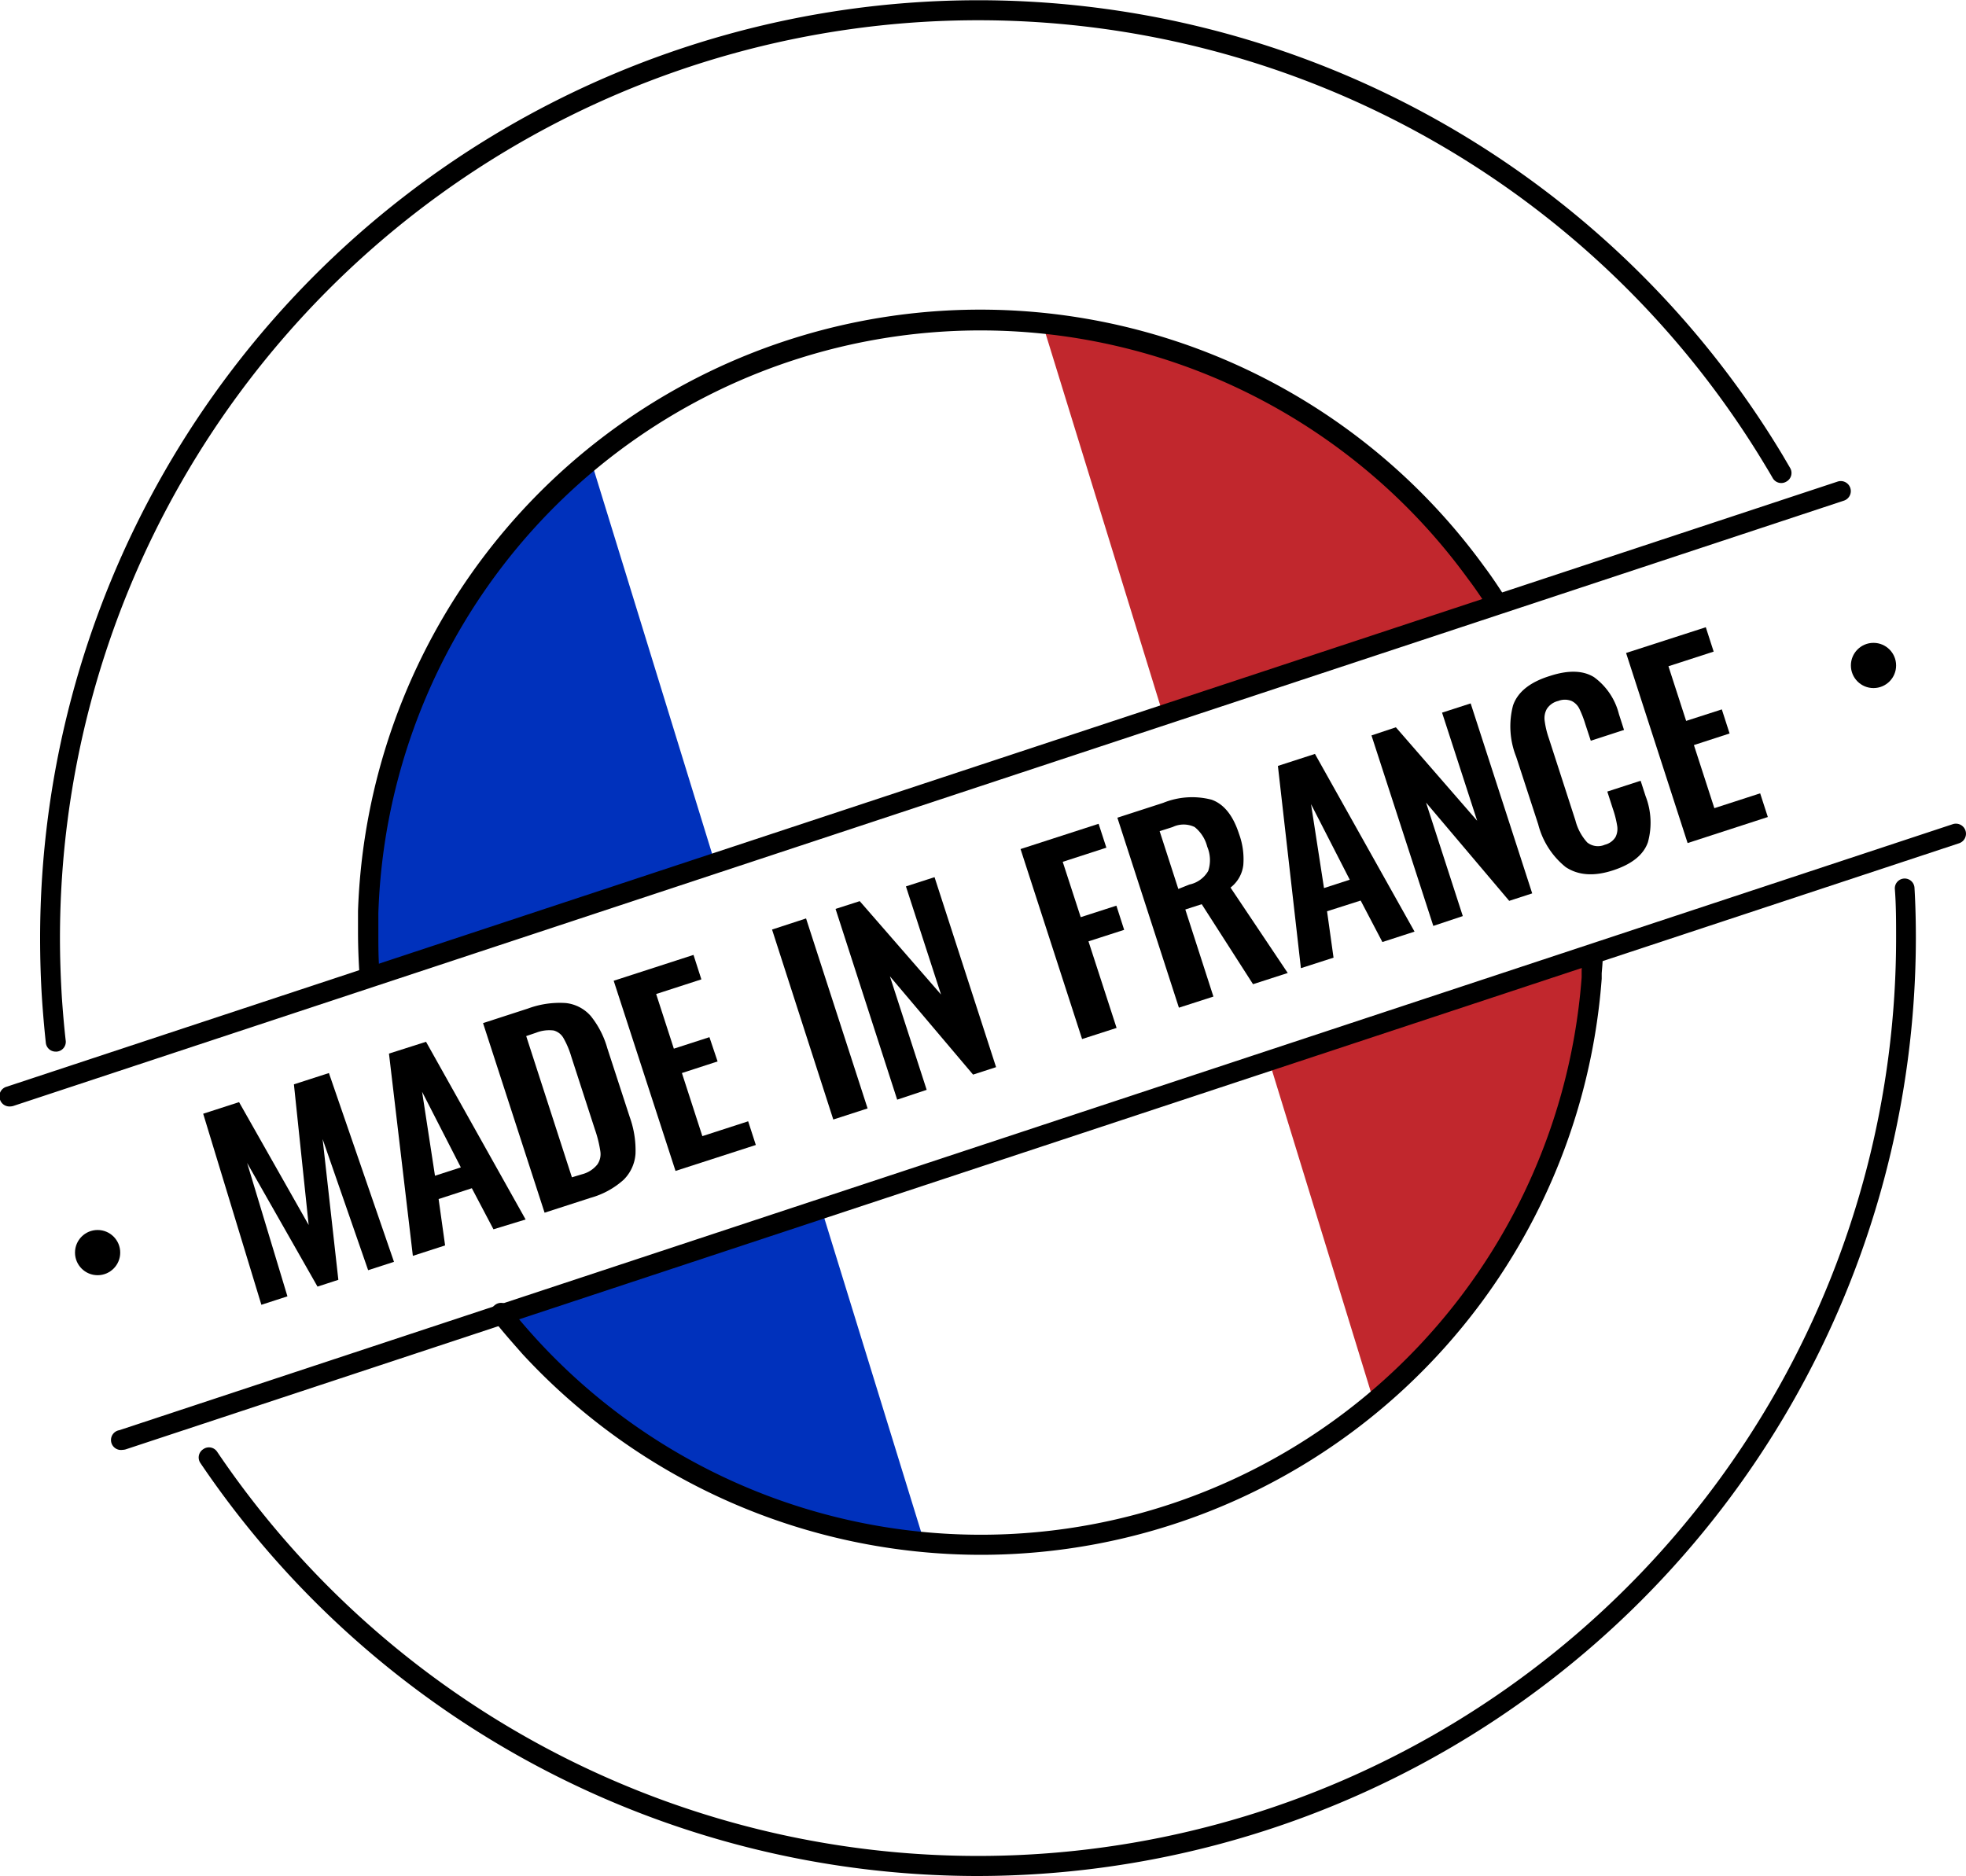 <svg height="190.88" viewBox="0 0 200 190.88" width="200" xmlns="http://www.w3.org/2000/svg"><path d="m72.74 87.84-12.67-41.14a62.47 62.47 0 0 0 -22.51 52.39" fill="#0031bc"/><path d="m51 133.57a62.51 62.51 0 0 0 43 23.26l-10.46-33.91" fill="#0031bc"/><path d="m152.34 61.33a62.44 62.44 0 0 0 -46.34-28.58l12.33 40" fill="#c1272d"/><path d="m162 97.31a62.47 62.47 0 0 1 -22.26 45.24l-10.64-34.62z" fill="#c1272d"/><path d="m5.66 107a1 1 0 0 1 -1-.91c-.16-1.49-.29-3-.39-4.5-.13-2-.19-4.1-.19-6.15a95.45 95.45 0 0 1 177.27-49.12l.75 1.28a1 1 0 0 1 -.37 1.4 1 1 0 0 1 -1.4-.37c-.24-.42-.49-.84-.74-1.25a93.41 93.41 0 0 0 -173.49 48.06c0 2 .07 4 .19 6 .1 1.47.23 3 .39 4.4a1 1 0 0 1 -.91 1.16z"/><path d="m99.5 190.88a95.44 95.44 0 0 1 -79.1-42 1 1 0 0 1 .28-1.43 1 1 0 0 1 1.42.28 93.4 93.4 0 0 0 170.79-52.29c0-1.66 0-3.36-.13-5a1 1 0 1 1 2-.1c.1 1.7.14 3.43.14 5.13a95.54 95.54 0 0 1 -95.4 95.41z"/><path d="m37.58 100.31a1 1 0 0 1 -1-1c-.1-1.49-.16-3-.16-4.49v-.55c0-.3 0-.6 0-.9s0-.44 0-.66a63.34 63.34 0 0 1 114.58-35.05c.75 1 1.47 2.08 2.15 3.15a1 1 0 0 1 -1.72 1.1c-.66-1-1.36-2.06-2.08-3a61.29 61.29 0 0 0 -110.86 34v.64s0 .58 0 .87v.53c0 1.44 0 2.91.15 4.34a1 1 0 0 1 -1 1.1z"/><path d="m99.74 158.2a63.51 63.51 0 0 1 -46.58-20.42c-1-1.14-2.07-2.33-3-3.55a1 1 0 0 1 .17-1.43 1 1 0 0 1 1.44.16c.93 1.18 1.92 2.33 2.93 3.43a61.29 61.29 0 0 0 106.2-36.95v-.56c0-.55.07-.95.09-1.61a1 1 0 1 1 2.05.07c0 .71-.06 1.14-.1 1.7v.55a63.34 63.34 0 0 1 -63.2 58.61z"/><path d="m1 112.58a1 1 0 0 1 -1-.7 1 1 0 0 1 .65-1.3l186.29-61.58a1 1 0 0 1 .64 1.94l-186.23 61.59a1.26 1.26 0 0 1 -.35.05z"/><path d="m12.47 147.52a1 1 0 0 1 -.33-2l186.51-61.66a1 1 0 1 1 .65 1.94l-186.51 61.67a1.25 1.25 0 0 1 -.32.05z"/><path d="m20.67 113.32 3.65-1.18 7.08 12.5-1.5-14.31 3.56-1.15 6.62 19.21-2.63.85-4.63-13.34 1.6 14.32-2.12.69-7.16-12.58 4.1 13.57-2.65.86z"/><path d="m39.57 107.2 3.77-1.2 10.13 18.08-3.27 1-2.2-4.18-3.38 1.1.66 4.72-3.28 1.06zm7.31 11.58-3.94-7.69 1.31 8.54z"/><path d="m49.14 104.1 4.56-1.48a9.33 9.33 0 0 1 3.88-.56 3.94 3.94 0 0 1 2.52 1.32 9.21 9.21 0 0 1 1.68 3.27l2.28 7a10 10 0 0 1 .59 3.74 4.11 4.11 0 0 1 -1.21 2.65 8.34 8.34 0 0 1 -3.34 1.83l-4.7 1.52zm10.07 15.38a2.92 2.92 0 0 0 1.56-1 1.85 1.85 0 0 0 .3-1.35 12.18 12.18 0 0 0 -.55-2.21l-2.4-7.4a8.89 8.89 0 0 0 -.8-1.9 1.62 1.62 0 0 0 -1-.77 3.65 3.65 0 0 0 -1.79.23l-1 .34 4.65 14.37z"/><path d="m62.43 99.79 8.12-2.63.8 2.49-4.6 1.49 1.8 5.56 3.62-1.17.83 2.47-3.63 1.18 2.08 6.42 4.66-1.51.78 2.41-8.17 2.64z"/><path d="m78.54 94.58 3.46-1.13 6.26 19.33-3.49 1.13z"/><path d="m85 92.48 2.46-.79 8.27 9.5-3.57-11 2.91-.94 6.26 19.33-2.34.76-8.46-10 3.74 11.55-3 1z"/><path d="m103.82 86.39 7.94-2.57.79 2.43-4.44 1.44 1.83 5.63 3.63-1.17.79 2.46-3.63 1.17 2.86 8.81-3.51 1.13z"/><path d="m113.67 83.2 4.66-1.51a7.84 7.84 0 0 1 4.93-.32q1.88.67 2.79 3.49a7.44 7.44 0 0 1 .43 3.17 3.4 3.4 0 0 1 -1.3 2.28l5.82 8.69-3.53 1.14-5.22-8.14-1.67.54 2.86 8.86-3.51 1.13zm7.33 6.8a2.9 2.9 0 0 0 1.91-1.38 3.49 3.49 0 0 0 -.1-2.47 3.72 3.72 0 0 0 -1.28-2 2.58 2.58 0 0 0 -2.24 0l-1.32.42 1.9 5.88z"/><path d="m130 77.93 3.77-1.22 10.13 18.08-3.27 1.06-2.21-4.22-3.42 1.09.66 4.72-3.32 1.07zm7.31 11.58-3.94-7.69 1.32 8.54z"/><path d="m139.52 74.83 2.48-.83 8.27 9.51-3.57-11 2.91-.94 6.26 19.33-2.34.76-8.46-10 3.74 11.55-3 1z"/><path d="m159.27 88.22a8.2 8.2 0 0 1 -2.79-4.35l-2.24-6.87a8.37 8.37 0 0 1 -.32-5.22q.71-2.06 3.74-3c1.89-.62 3.39-.57 4.5.12a6.65 6.65 0 0 1 2.53 3.75l.52 1.62-3.38 1.1-.55-1.67a10.77 10.77 0 0 0 -.61-1.58 1.72 1.72 0 0 0 -.8-.8 1.85 1.85 0 0 0 -1.35 0 1.9 1.9 0 0 0 -1.16.81 1.93 1.93 0 0 0 -.22 1.23 8.81 8.81 0 0 0 .42 1.75l2.71 8.38a5.24 5.24 0 0 0 1.2 2.23 1.75 1.75 0 0 0 1.79.23 1.77 1.77 0 0 0 1.08-.77 1.86 1.86 0 0 0 .17-1.18 10.1 10.1 0 0 0 -.44-1.72l-.56-1.74 3.39-1.1.5 1.55a7.47 7.47 0 0 1 .24 4.71q-.67 1.92-3.56 2.86t-4.81-.34z"/><path d="m165.42 66.44 8.11-2.62.8 2.48-4.6 1.49 1.8 5.56 3.63-1.17.79 2.45-3.63 1.18 2.08 6.42 4.66-1.51.78 2.41-8.16 2.65z"/><circle cx="9.93" cy="127.45" r="2.3"/><circle cx="190.59" cy="67.71" r="2.3"/></svg>